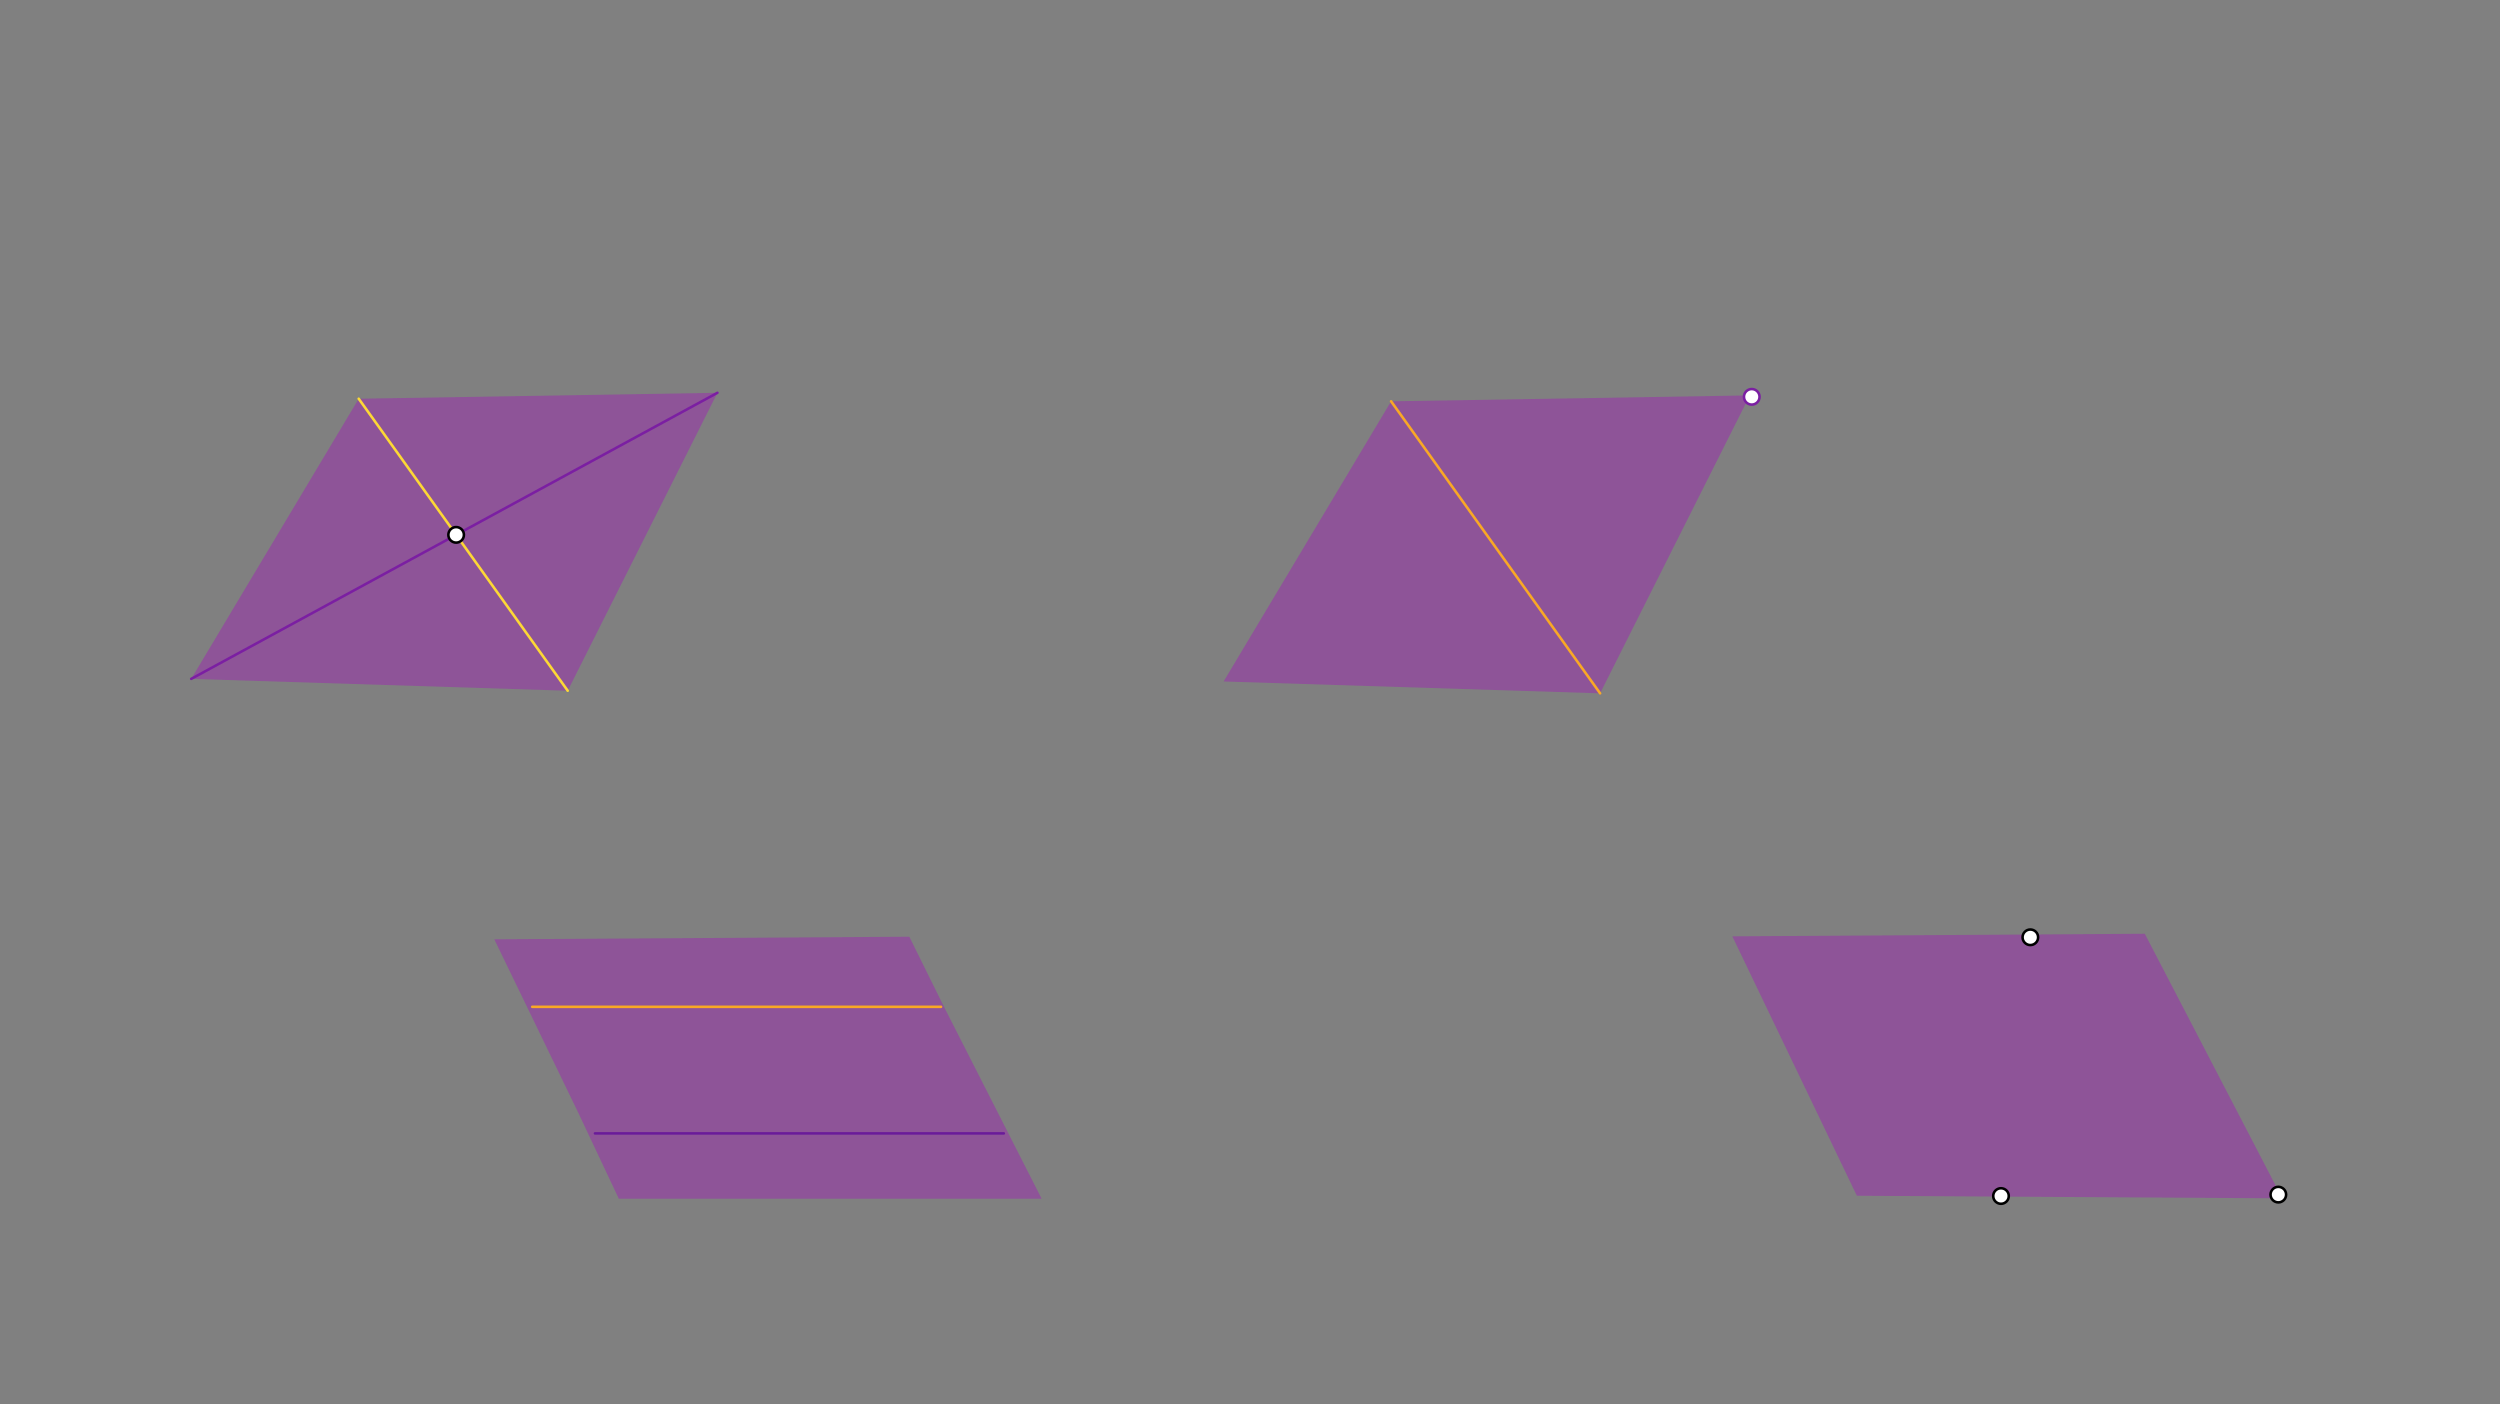 <svg xmlns="http://www.w3.org/2000/svg" class="svg--816" height="100%" preserveAspectRatio="xMidYMid meet" viewBox="0 0 963.78 541.417" width="100%"><rect x="0" y="0" width="963.78" height="541.417" fill="#808080" stroke="none"/><defs><marker id="marker-arrow" markerHeight="16" markerUnits="userSpaceOnUse" markerWidth="24" orient="auto-start-reverse" refX="24" refY="4" viewBox="0 0 24 8"><path d="M 0 0 L 24 4 L 0 8 z" stroke="inherit"></path></marker></defs><g class="aux-layer--949"></g><g class="main-layer--75a"><g class="element--733"><g fill="#9C27B0" opacity="0.5"><path d="M 138.287 153.715 L 73.716 261.715 L 218.859 266.287 L 276.573 151.429 L 138.287 153.715 Z" stroke="none"></path></g></g><g class="element--733"><g fill="#CE93D8" opacity="0.5"><path d="M 258.722 300.892 L 171.522 250.492 L 258.722 300.892 Z" stroke="none"></path></g></g><g class="element--733"><g fill="#9C27B0" opacity="0.5"><path d="M 190.556 362.115 L 222.722 428.536 L 238.556 462.115 L 401.556 462.115 L 363.922 388.136 L 350.556 361.115 L 190.556 362.115 Z" stroke="none"></path></g></g><g class="element--733"><g fill="#9C27B0" opacity="0.5"><path d="M 536.287 154.715 L 471.716 262.715 L 616.859 267.287 L 674.573 152.429 L 536.287 154.715 Z" stroke="none"></path></g></g><g class="element--733"><g fill="#9C27B0" opacity="0.5"><path d="M 667.841 360.972 L 826.841 359.972 L 879.841 461.972 L 715.841 460.972 L 667.841 360.972 Z" stroke="none"></path></g></g><g class="element--733"><line stroke="#FDD835" stroke-dasharray="none" stroke-linecap="round" stroke-width="1" x1="138.287" x2="218.859" y1="153.715" y2="266.287"></line></g><g class="element--733"><line stroke="#7B1FA2" stroke-dasharray="none" stroke-linecap="round" stroke-width="1" x1="73.716" x2="276.573" y1="261.715" y2="151.429"></line></g><g class="element--733"><line stroke="#F9A825" stroke-dasharray="none" stroke-linecap="round" stroke-width="1" x1="205.179" x2="362.779" y1="388.136" y2="388.136"></line></g><g class="element--733"><line stroke="#6A1B9A" stroke-dasharray="none" stroke-linecap="round" stroke-width="1" x1="229.373" x2="386.974" y1="436.94" y2="436.94"></line></g><g class="element--733"><line stroke="#F9A825" stroke-dasharray="none" stroke-linecap="round" stroke-width="1" x1="536.287" x2="616.859" y1="154.715" y2="267.287"></line></g><g class="element--733"><circle cx="175.846" cy="206.191" r="3" stroke="#000000" stroke-width="1" fill="#ffffff"></circle>}</g><g class="element--733"><circle cx="675.322" cy="152.981" r="3" stroke="#7B1FA2" stroke-width="1" fill="#ffffff"></circle>}</g><g class="element--733"><circle cx="782.722" cy="361.336" r="3" stroke="#000000" stroke-width="1" fill="#ffffff"></circle>}</g><g class="element--733"><circle cx="771.408" cy="461.079" r="3" stroke="#000000" stroke-width="1" fill="#ffffff"></circle>}</g><g class="element--733"><circle cx="878.322" cy="460.536" r="3" stroke="#000000" stroke-width="1" fill="#ffffff"></circle>}</g></g><g class="snaps-layer--ac6"></g><g class="temp-layer--52d"></g></svg>